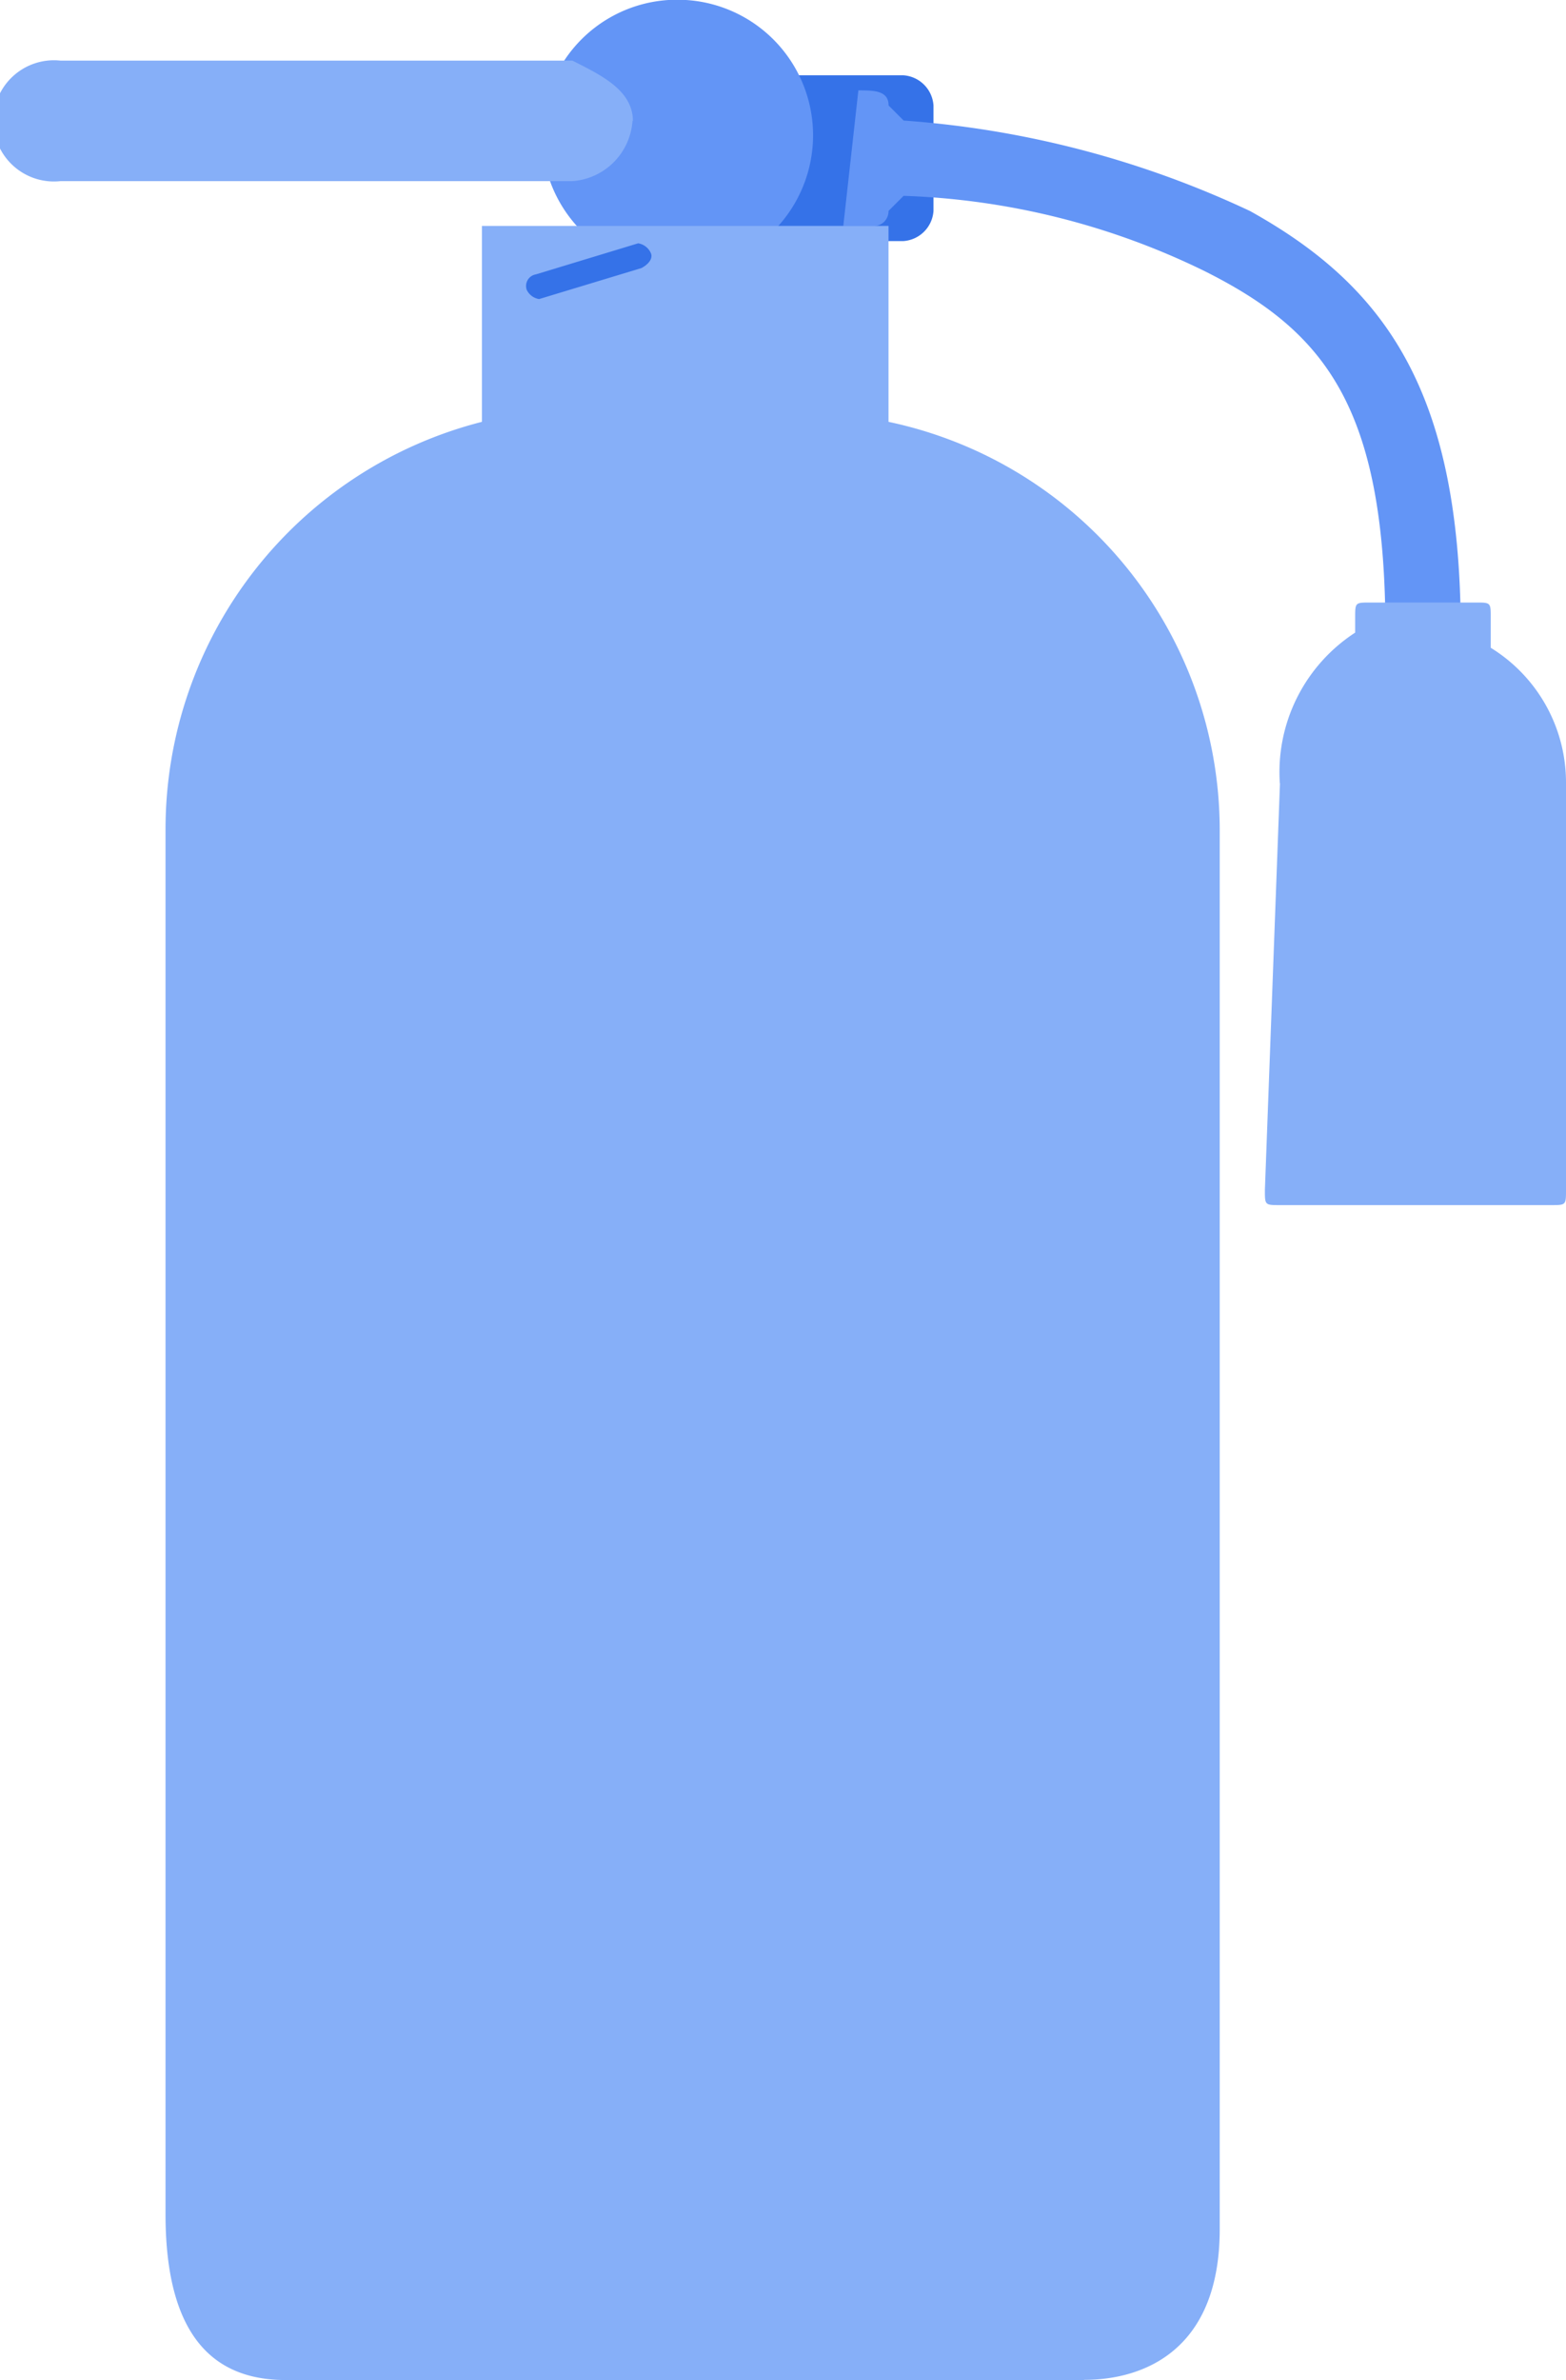 <svg xmlns="http://www.w3.org/2000/svg" width="23.263" height="35.342" viewBox="0 0 23.263 35.342"><defs><style>.a{fill:#3572e8;}.b{fill:#6395f6;}.c{fill:#86aff8;}</style></defs><g transform="translate(-175.374 -0.404)"><path class="a" d="M466.244,34.728c0,.224,0,.448.224.448h3.13a.481.481,0,0,0,.448-.448V33.162a.481.481,0,0,0-.448-.448h-3.131c-.224.224-.224.224-.224.448v1.566Z" transform="translate(-280.805 -31.192)"/><path d="M453.336,46.1a.448.448,0,1,0,.448-.448C453.56,45.873,453.336,45.873,453.336,46.1Z" transform="translate(-268.345 -43.679)"/><path d="M453.336,52.582c.31,0,.31.466,0,0,.31.466,0,.466,0,.466Zm.31,0c0,.466,0,.466.311.466s.31,0,.31-.466,0-.466-.31-.466S453.646,52.582,453.646,52.582Z" transform="translate(-268.345 -49.923)"/><path class="b" d="M408.065,2.417A2.013,2.013,0,1,0,410.078.4a2.005,2.005,0,0,0-2.013,2.013Zm4.7-.671h0c.224,0,.448,0,.448.224l.224.224a14.5,14.5,0,0,1,5.144,1.343c2.014,1.119,3.132,2.683,3.132,6.263,0-.448-1.119,0-1.119,0,0-3.356-.9-4.474-2.684-5.369a11,11,0,0,0-4.474-1.119l-.224.224a.219.219,0,0,1-.224.224h-.448l.224-2.013h0Z" transform="translate(-224.639)"/><path class="c" d="M194.386,36.984a2.469,2.469,0,0,1,1.119-2.238v-.224c0-.223,0-.223.224-.223h1.566c.224,0,.224,0,.224.224v.448a2.349,2.349,0,0,1,1.118,2.013v6.039c0,.224,0,.224-.224.224h-4.025c-.224,0-.224,0-.224-.224l.224-6.039h0Zm-2.908,23.71H179.623c-.9,0-1.79-.448-1.79-2.461V37.656a6.242,6.242,0,0,1,4.7-6.04V28.707h6.04v2.909a6.2,6.2,0,0,1,4.92,6.038v20.8c0,1.79-1.119,2.237-2.013,2.237ZM184.8,27.366v0Zm-.03-.224a.963.963,0,0,1-.9.9h-7.6a.9.9,0,1,1,0-1.79h7.606c.448.224.9.448.9.9Z" transform="translate(0 -24.948)"/><path class="a" d="M403.01,104.937c.047.092-.047.184-.138.23l-1.519.46a.248.248,0,0,1-.184-.138.175.175,0,0,1,.138-.229l1.518-.461a.249.249,0,0,1,.185.138Z" transform="translate(-217.971 -100.782)"/></g></svg>